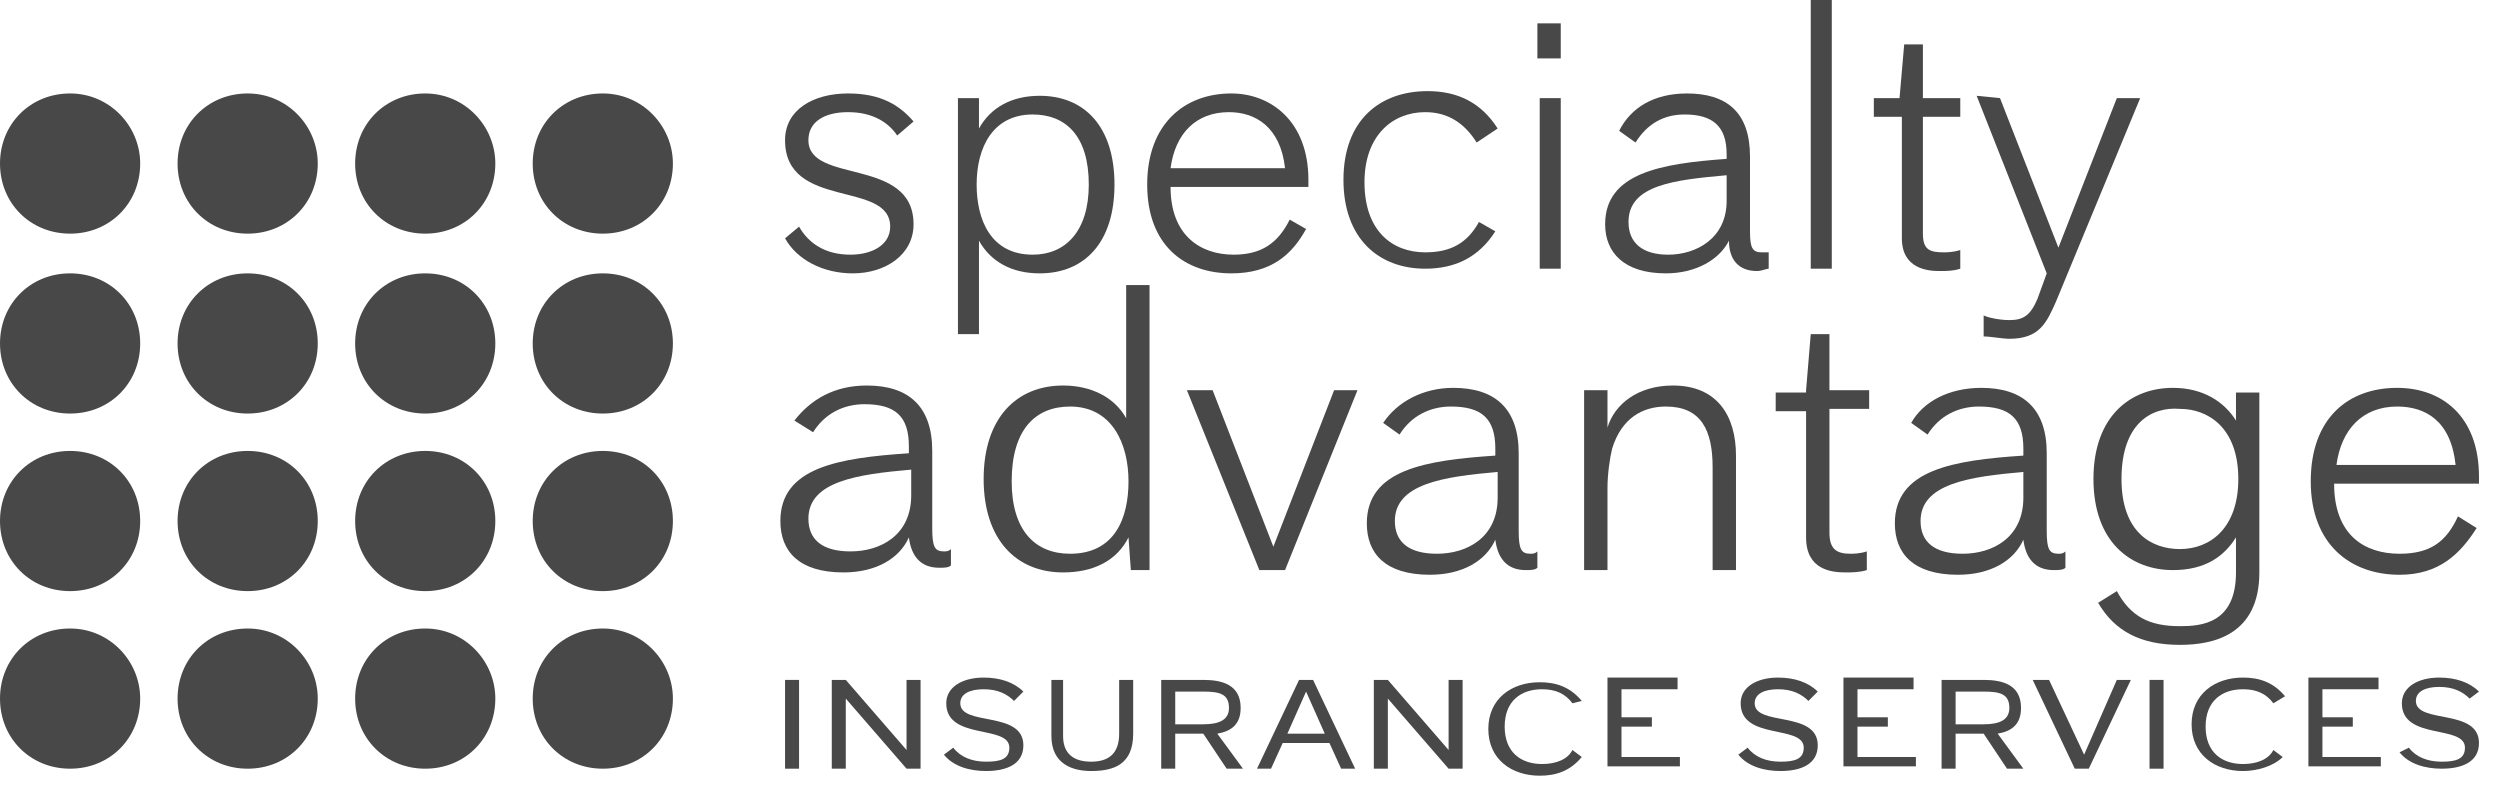 <?xml version="1.0" encoding="utf-8"?>
<!-- Generator: Adobe Illustrator 24.3.0, SVG Export Plug-In . SVG Version: 6.00 Build 0)  -->
<svg version="1.1" id="Layer_1" xmlns="http://www.w3.org/2000/svg" xmlns:xlink="http://www.w3.org/1999/xlink" x="0px" y="0px"
	 viewBox="0 0 107 34" style="enable-background:new 0 0 107 34;" xml:space="preserve" width="107px" height="34px">
<style type="text/css">
	.st0{fill:#484848;}
</style>
<desc>Created with Sketch.</desc>
<g id="Symbols">
	<g id="Mobile-footer" transform="translate(-25, -563)">
		<g id="SAIS_logo_KO-02" transform="translate(25, 563)">
			<g id="Group" transform="translate(33, 12)">
				<path id="Shape" class="st0" d="M16.2,0.3v12.1h-0.8L15.3,11c-0.5,1-1.5,1.5-2.8,1.5c-2,0-3.4-1.4-3.4-4s1.4-4,3.4-4
					c1.2,0,2.2,0.5,2.7,1.4V0.2h1V0.3z M10.3,8.6c0,2.1,1,3.1,2.5,3.1c1.9,0,2.5-1.5,2.5-3.1s-0.7-3.2-2.5-3.2
					C11.3,5.4,10.3,6.4,10.3,8.6z"/>
				<polygon id="Path" class="st0" points="18.9,4.7 21.5,11.4 24.1,4.7 25.1,4.7 22,12.4 20.9,12.4 17.8,4.7 				"/>
				<path id="Shape_1_" class="st0" d="M29.2,4.6C31,4.6,32,5.5,32,7.4v3.3c0,0.8,0.1,1,0.5,1c0.1,0,0.2,0,0.3-0.1v0.7
					c-0.1,0.1-0.3,0.1-0.5,0.1c-0.8,0-1.2-0.5-1.3-1.3c-0.4,0.9-1.4,1.5-2.8,1.5c-1.9,0-2.7-0.9-2.7-2.2c0-2.3,2.5-2.7,5.5-2.9V7.2
					c0-1.3-0.6-1.8-1.9-1.8c-0.9,0-1.7,0.4-2.2,1.2l-0.7-0.5C26.8,5.2,27.9,4.6,29.2,4.6z M31.1,8.2c-2.3,0.2-4.4,0.5-4.4,2.1
					c0,0.9,0.6,1.4,1.8,1.4c1.3,0,2.6-0.7,2.6-2.4V8.2z"/>
				<path id="Path_1_" class="st0" d="M35.8,4.7v1.6c0.3-1,1.3-1.8,2.8-1.8c1.9,0,2.7,1.3,2.7,3v4.9h-1V8c0-1.6-0.5-2.6-2-2.6
					c-1,0-1.9,0.5-2.3,1.8c-0.1,0.4-0.2,1.1-0.2,1.7v3.5h-1V4.7H35.8z"/>
				<path id="Path_2_" class="st0" d="M44.3,4.7l0.2-2.4h0.8v2.4H47v0.8h-1.7v5.3c0,0.7,0.3,0.9,0.9,0.9c0.1,0,0.4,0,0.7-0.1v0.8
					c-0.3,0.1-0.7,0.1-0.9,0.1c-0.6,0-1.7-0.1-1.7-1.5V5.6H43V4.8h1.3V4.7z"/>
				<path id="Shape_2_" class="st0" d="M51.8,4.6c1.8,0,2.8,0.9,2.8,2.8v3.3c0,0.8,0.1,1,0.5,1c0.1,0,0.2,0,0.3-0.1v0.7
					c-0.1,0.1-0.3,0.1-0.5,0.1c-0.8,0-1.2-0.5-1.3-1.3c-0.4,0.9-1.4,1.5-2.8,1.5c-1.9,0-2.7-0.9-2.7-2.2c0-2.3,2.5-2.7,5.5-2.9V7.2
					c0-1.3-0.6-1.8-1.9-1.8c-0.9,0-1.7,0.4-2.2,1.2l-0.7-0.5C49.3,5.2,50.4,4.6,51.8,4.6z M53.6,8.2c-2.3,0.2-4.4,0.5-4.4,2.1
					c0,0.9,0.6,1.4,1.8,1.4c1.3,0,2.6-0.7,2.6-2.4V8.2L53.6,8.2z"/>
				<path id="Shape_3_" class="st0" d="M63.7,4.7v7.8c0,2.7-2,3.1-3.4,3.1c-1.7,0-2.8-0.6-3.5-1.8l0.8-0.5c0.6,1.1,1.4,1.5,2.7,1.5
					c0.9,0,2.4-0.1,2.4-2.3V11c-0.5,0.8-1.3,1.4-2.7,1.4c-1.8,0-3.4-1.2-3.4-3.9s1.6-3.9,3.4-3.9c1.3,0,2.2,0.6,2.7,1.4V4.8h1V4.7z
					 M57.8,8.5c0,2.3,1.3,3,2.5,3c1.3,0,2.5-0.9,2.5-3c0-2.2-1.3-3-2.5-3C59.1,5.4,57.8,6.1,57.8,8.5z"/>
				<path id="Shape_4_" class="st0" d="M73,10.6c-0.7,1.1-1.6,2-3.3,2c-2.1,0-3.8-1.3-3.8-4s1.6-4,3.7-4c1.9,0,3.5,1.2,3.5,3.8
					c0,0,0,0.2,0,0.3h-6.2c0,2.2,1.3,3,2.8,3c1.3,0,2-0.5,2.5-1.6L73,10.6z M72.1,7.9c-0.2-1.9-1.3-2.5-2.5-2.5
					c-1.5,0-2.4,1-2.6,2.5H72.1z"/>
				<path id="Shape_5_" class="st0" d="M4.1,4.5c1.8,0,2.8,0.9,2.8,2.8v3.3c0,0.8,0.1,1,0.5,1c0.1,0,0.2,0,0.3-0.1v0.7
					c-0.1,0.1-0.3,0.1-0.5,0.1c-0.8,0-1.2-0.5-1.3-1.3c-0.4,0.9-1.4,1.5-2.8,1.5c-1.9,0-2.7-0.9-2.7-2.2c0-2.3,2.5-2.7,5.5-2.9V7.1
					c0-1.3-0.6-1.8-1.9-1.8c-0.9,0-1.7,0.4-2.2,1.2L1,6C1.7,5.1,2.7,4.5,4.1,4.5z M6,8.1c-2.3,0.2-4.4,0.5-4.4,2.1
					c0,0.9,0.6,1.4,1.8,1.4c1.3,0,2.6-0.7,2.6-2.4V8.1z"/>
			</g>
			<g id="Group_1_" transform="translate(33, 0)">
				<path id="Path_3_" class="st0" d="M1.2,9.7c0.4,0.7,1.1,1.2,2.2,1.2c0.9,0,1.7-0.4,1.7-1.2c0-2-4.5-0.7-4.5-3.7
					c0-1.3,1.2-2,2.7-2c1.4,0,2.2,0.5,2.8,1.2L5.4,5.8c-0.4-0.6-1.1-1-2.1-1S1.6,5.2,1.6,6c0,1.9,4.5,0.7,4.5,3.6
					c0,1.3-1.2,2.1-2.6,2.1c-1.3,0-2.4-0.6-2.9-1.5L1.2,9.7z"/>
				<path id="Shape_6_" class="st0" d="M8.9,4.2v1.3c0.5-0.9,1.4-1.4,2.6-1.4c1.9,0,3.2,1.3,3.2,3.8s-1.3,3.8-3.2,3.8
					c-1.2,0-2.1-0.5-2.6-1.4v4H8V4.2H8.9z M8.8,7.9c0,1.5,0.6,3,2.4,3c1.4,0,2.4-1,2.4-3c0-2.1-1-3-2.4-3C9.5,4.9,8.8,6.3,8.8,7.9z"
					/>
				<path id="Shape_7_" class="st0" d="M22.9,9.8c-0.6,1.1-1.5,1.9-3.2,1.9c-2,0-3.6-1.2-3.6-3.8S17.7,4,19.7,4
					C21.4,4,23,5.2,23,7.7c0,0,0,0.2,0,0.3h-5.9c0,2.1,1.3,2.9,2.7,2.9c1.2,0,1.9-0.5,2.4-1.5L22.9,9.8z M22,7.2
					c-0.2-1.8-1.3-2.4-2.4-2.4c-1.4,0-2.3,0.9-2.5,2.4H22L22,7.2z"/>
				<path id="Path_4_" class="st0" d="M30.2,6.1C29.7,5.3,29,4.8,28,4.8c-1.4,0-2.6,1-2.6,3c0,2.1,1.2,3,2.6,3
					c1.1,0,1.8-0.4,2.3-1.3L31,9.9c-0.7,1.1-1.7,1.6-3,1.6c-2,0-3.5-1.3-3.5-3.8c0-2.6,1.6-3.8,3.6-3.8c1.3,0,2.3,0.5,3,1.6
					L30.2,6.1z"/>
				<path id="Shape_8_" class="st0" d="M33.8,1v1.5h-1V1H33.8z M33.8,4.2v7.3h-0.9V4.2H33.8z"/>
				<path id="Shape_9_" class="st0" d="M39.2,4c1.7,0,2.7,0.8,2.7,2.7v3.2c0,0.7,0.1,0.9,0.5,0.9c0.1,0,0.2,0,0.3,0v0.7
					c-0.1,0-0.3,0.1-0.5,0.1c-0.8,0-1.2-0.5-1.2-1.3c-0.4,0.8-1.4,1.4-2.7,1.4c-1.8,0-2.6-0.9-2.6-2.1c0-2.2,2.4-2.6,5.2-2.8V6.6
					c0-1.2-0.6-1.7-1.8-1.7c-0.9,0-1.6,0.4-2.1,1.2l-0.7-0.5C36.8,4.6,37.8,4,39.2,4z M40.9,7.5c-2.2,0.2-4.2,0.4-4.2,2
					c0,0.9,0.6,1.4,1.7,1.4c1.2,0,2.5-0.7,2.5-2.3V7.5z"/>
				<polygon id="Path_5_" class="st0" points="45.4,0 45.4,11.5 44.5,11.5 44.5,0 				"/>
				<path id="Path_6_" class="st0" d="M48.3,4.2l0.2-2.3h0.8v2.3h1.6V5h-1.6v5c0,0.7,0.3,0.8,0.9,0.8c0.1,0,0.4,0,0.7-0.1v0.8
					c-0.3,0.1-0.6,0.1-0.9,0.1c-0.5,0-1.6-0.1-1.6-1.4V5h-1.2V4.2H48.3z"/>
				<path id="Path_7_" class="st0" d="M52.6,4.2l2.5,6.4l2.5-6.4h1L55,12.9c-0.4,0.9-0.7,1.6-2,1.6c-0.3,0-0.8-0.1-1.1-0.1v-0.9
					c0.2,0.1,0.7,0.2,1.1,0.2c0.6,0,0.9-0.2,1.2-0.9l0.4-1.1l-3-7.6L52.6,4.2L52.6,4.2z"/>
			</g>
			<g id="Group_2_" transform="translate(33, 29)">
				<polygon id="Path_8_" class="st0" points="1.2,0.1 1.2,3.9 0.6,3.9 0.6,0.1 				"/>
				<polygon id="Path_9_" class="st0" points="3.2,0.1 5.8,3.1 5.8,0.1 6.4,0.1 6.4,3.9 5.8,3.9 3.2,0.9 3.2,3.9 2.6,3.9 2.6,0.1 
									"/>
				<path id="Path_10_" class="st0" d="M7.8,3c0.3,0.4,0.8,0.6,1.4,0.6c0.6,0,1-0.1,1-0.6c0-1-2.7-0.3-2.7-1.9C7.5,0.4,8.2,0,9.1,0
					c0.7,0,1.3,0.2,1.7,0.6L10.4,1c-0.3-0.3-0.7-0.5-1.3-0.5c-0.6,0-1,0.2-1,0.6c0,1,2.7,0.3,2.7,1.8c0,0.8-0.7,1.1-1.6,1.1
					C8.5,4,7.8,3.8,7.4,3.3L7.8,3z"/>
				<path id="Path_11_" class="st0" d="M12.5,0.1v2.4c0,0.8,0.5,1.1,1.2,1.1s1.2-0.3,1.2-1.2V0.1h0.6v2.3c0,1.3-0.8,1.6-1.8,1.6
					C12.9,4,12,3.7,12,2.5V0.1H12.5z"/>
				<path id="Shape_10_" class="st0" d="M18.5,0.1c0.8,0,1.6,0.2,1.6,1.2c0,0.7-0.4,1-1,1.1l1.1,1.5h-0.7l-1-1.5h-1.2v1.5h-0.6V0.1
					H18.5L18.5,0.1z M17.3,2h1.2c0.7,0,1.1-0.2,1.1-0.7c0-0.6-0.4-0.7-1.1-0.7h-1.2V2z"/>
				<path id="Shape_11_" class="st0" d="M23.2,0.1L25,3.9h-0.6l-0.5-1.1h-2l-0.5,1.1h-0.6l1.8-3.8H23.2L23.2,0.1z M22.1,2.4h1.6
					l-0.8-1.8L22.1,2.4z"/>
				<polygon id="Path_12_" class="st0" points="26.4,0.1 29,3.1 29,0.1 29.6,0.1 29.6,3.9 29,3.9 26.4,0.9 26.4,3.9 25.8,3.9 
					25.8,0.1 				"/>
				<path id="Path_13_" class="st0" d="M34.3,1.1C34,0.7,33.6,0.5,33,0.5c-0.9,0-1.6,0.5-1.6,1.6s0.7,1.6,1.6,1.6
					c0.6,0,1.1-0.2,1.3-0.6l0.4,0.3c-0.5,0.6-1.1,0.8-1.8,0.8c-1.2,0-2.2-0.7-2.2-2s1-2,2.2-2c0.7,0,1.3,0.2,1.8,0.8L34.3,1.1z"/>
				<polygon id="Path_14_" class="st0" points="38.8,0.1 38.8,0.5 36.4,0.5 36.4,1.7 37.7,1.7 37.7,2.1 36.4,2.1 36.4,3.4 38.9,3.4 
					38.9,3.8 35.8,3.8 35.8,0 38.8,0 				"/>
				<path id="Path_15_" class="st0" d="M41.8,3c0.3,0.4,0.8,0.6,1.4,0.6c0.6,0,1-0.1,1-0.6c0-1-2.7-0.3-2.7-1.9
					c0-0.7,0.7-1.1,1.6-1.1c0.7,0,1.3,0.2,1.7,0.6L44.4,1c-0.3-0.3-0.7-0.5-1.3-0.5c-0.6,0-1,0.2-1,0.6c0,1,2.7,0.3,2.7,1.8
					c0,0.8-0.7,1.1-1.6,1.1c-0.7,0-1.4-0.2-1.8-0.7L41.8,3z"/>
				<polygon id="Path_16_" class="st0" points="48.9,0.1 48.9,0.5 46.5,0.5 46.5,1.7 47.8,1.7 47.8,2.1 46.5,2.1 46.5,3.4 49,3.4 
					49,3.8 45.9,3.8 45.9,0 48.9,0 				"/>
				<path id="Shape_12_" class="st0" d="M51.9,0.1c0.8,0,1.6,0.2,1.6,1.2c0,0.7-0.4,1-1,1.1l1.1,1.5h-0.7l-1-1.5h-1.2v1.5h-0.6V0.1
					H51.9L51.9,0.1z M50.7,2h1.2C52.6,2,53,1.8,53,1.3c0-0.6-0.4-0.7-1.1-0.7h-1.2V2z"/>
				<polygon id="Path_17_" class="st0" points="54.7,0.1 56.2,3.3 57.6,0.1 58.2,0.1 56.4,3.9 55.8,3.9 54,0.1 				"/>
				<polygon id="Path_18_" class="st0" points="59.6,0.1 59.6,3.9 59,3.9 59,0.1 				"/>
				<path id="Path_19_" class="st0" d="M64.3,1.1C64,0.7,63.6,0.5,63,0.5c-0.9,0-1.6,0.5-1.6,1.6s0.7,1.6,1.6,1.6
					c0.6,0,1.1-0.2,1.3-0.6l0.4,0.3C64.3,3.8,63.6,4,63,4c-1.2,0-2.2-0.7-2.2-2s1-2,2.2-2c0.7,0,1.3,0.2,1.8,0.8L64.3,1.1z"/>
				<polygon id="Path_20_" class="st0" points="68.8,0.1 68.8,0.5 66.4,0.5 66.4,1.7 67.7,1.7 67.7,2.1 66.4,2.1 66.4,3.4 68.9,3.4 
					68.9,3.8 65.8,3.8 65.8,0 68.8,0 				"/>
				<path id="Path_21_" class="st0" d="M70.1,3c0.3,0.4,0.8,0.6,1.4,0.6s1-0.1,1-0.6c0-1-2.7-0.3-2.7-1.9c0-0.7,0.7-1.1,1.6-1.1
					c0.7,0,1.3,0.2,1.7,0.6l-0.4,0.3c-0.3-0.3-0.7-0.5-1.3-0.5s-1,0.2-1,0.6c0,1,2.7,0.3,2.7,1.8c0,0.8-0.7,1.1-1.6,1.1
					c-0.7,0-1.4-0.2-1.8-0.7L70.1,3z"/>
			</g>
			<g id="Group_3_" transform="translate(0, 4)">
				<g id="Path_22_">
					<path class="st0" d="M6,3c0,1.7-1.3,3-3,3S0,4.7,0,3s1.3-3,3-3S6,1.4,6,3z"/>
					<path class="st0" d="M6,10.7c0,1.7-1.3,3-3,3s-3-1.3-3-3s1.3-3,3-3S6,9,6,10.7z"/>
					<path class="st0" d="M6,18.3c0,1.7-1.3,3-3,3s-3-1.3-3-3c0-1.7,1.3-3,3-3S6,16.6,6,18.3z"/>
					<path class="st0" d="M6,25.9c0,1.7-1.3,3-3,3s-3-1.3-3-3c0-1.7,1.3-3,3-3S6,24.3,6,25.9z"/>
				</g>
				<g id="Path_23_" transform="translate(7, 0)">
					<path class="st0" d="M6.6,3c0,1.7-1.3,3-3,3s-3-1.3-3-3s1.3-3,3-3S6.6,1.4,6.6,3z"/>
					<path class="st0" d="M6.6,10.7c0,1.7-1.3,3-3,3s-3-1.3-3-3s1.3-3,3-3S6.6,9,6.6,10.7z"/>
					<path class="st0" d="M6.6,18.3c0,1.7-1.3,3-3,3s-3-1.3-3-3c0-1.7,1.3-3,3-3S6.6,16.6,6.6,18.3z"/>
					<path class="st0" d="M6.6,25.9c0,1.7-1.3,3-3,3s-3-1.3-3-3c0-1.7,1.3-3,3-3S6.6,24.3,6.6,25.9z"/>
				</g>
				<g id="Path_24_" transform="translate(15, 0)">
					<g>
						<path class="st0" d="M6.2,3c0,1.7-1.3,3-3,3s-3-1.3-3-3s1.3-3,3-3S6.2,1.4,6.2,3z"/>
						<path class="st0" d="M6.2,10.7c0,1.7-1.3,3-3,3s-3-1.3-3-3s1.3-3,3-3S6.2,9,6.2,10.7z"/>
						<path class="st0" d="M6.2,18.3c0,1.7-1.3,3-3,3s-3-1.3-3-3c0-1.7,1.3-3,3-3S6.2,16.6,6.2,18.3z"/>
						<path class="st0" d="M6.2,25.9c0,1.7-1.3,3-3,3s-3-1.3-3-3c0-1.7,1.3-3,3-3S6.2,24.3,6.2,25.9z"/>
					</g>
					<g transform="translate(7, 0)">
						<path class="st0" d="M6.8,3c0,1.7-1.3,3-3,3s-3-1.3-3-3s1.3-3,3-3S6.8,1.4,6.8,3z"/>
						<path class="st0" d="M6.8,10.7c0,1.7-1.3,3-3,3s-3-1.3-3-3s1.3-3,3-3S6.8,9,6.8,10.7z"/>
						<path class="st0" d="M6.8,18.3c0,1.7-1.3,3-3,3s-3-1.3-3-3c0-1.7,1.3-3,3-3S6.8,16.6,6.8,18.3z"/>
						<path class="st0" d="M6.8,25.9c0,1.7-1.3,3-3,3s-3-1.3-3-3c0-1.7,1.3-3,3-3S6.8,24.3,6.8,25.9z"/>
					</g>
				</g>
			</g>
		</g>
	</g>
</g>
</svg>
